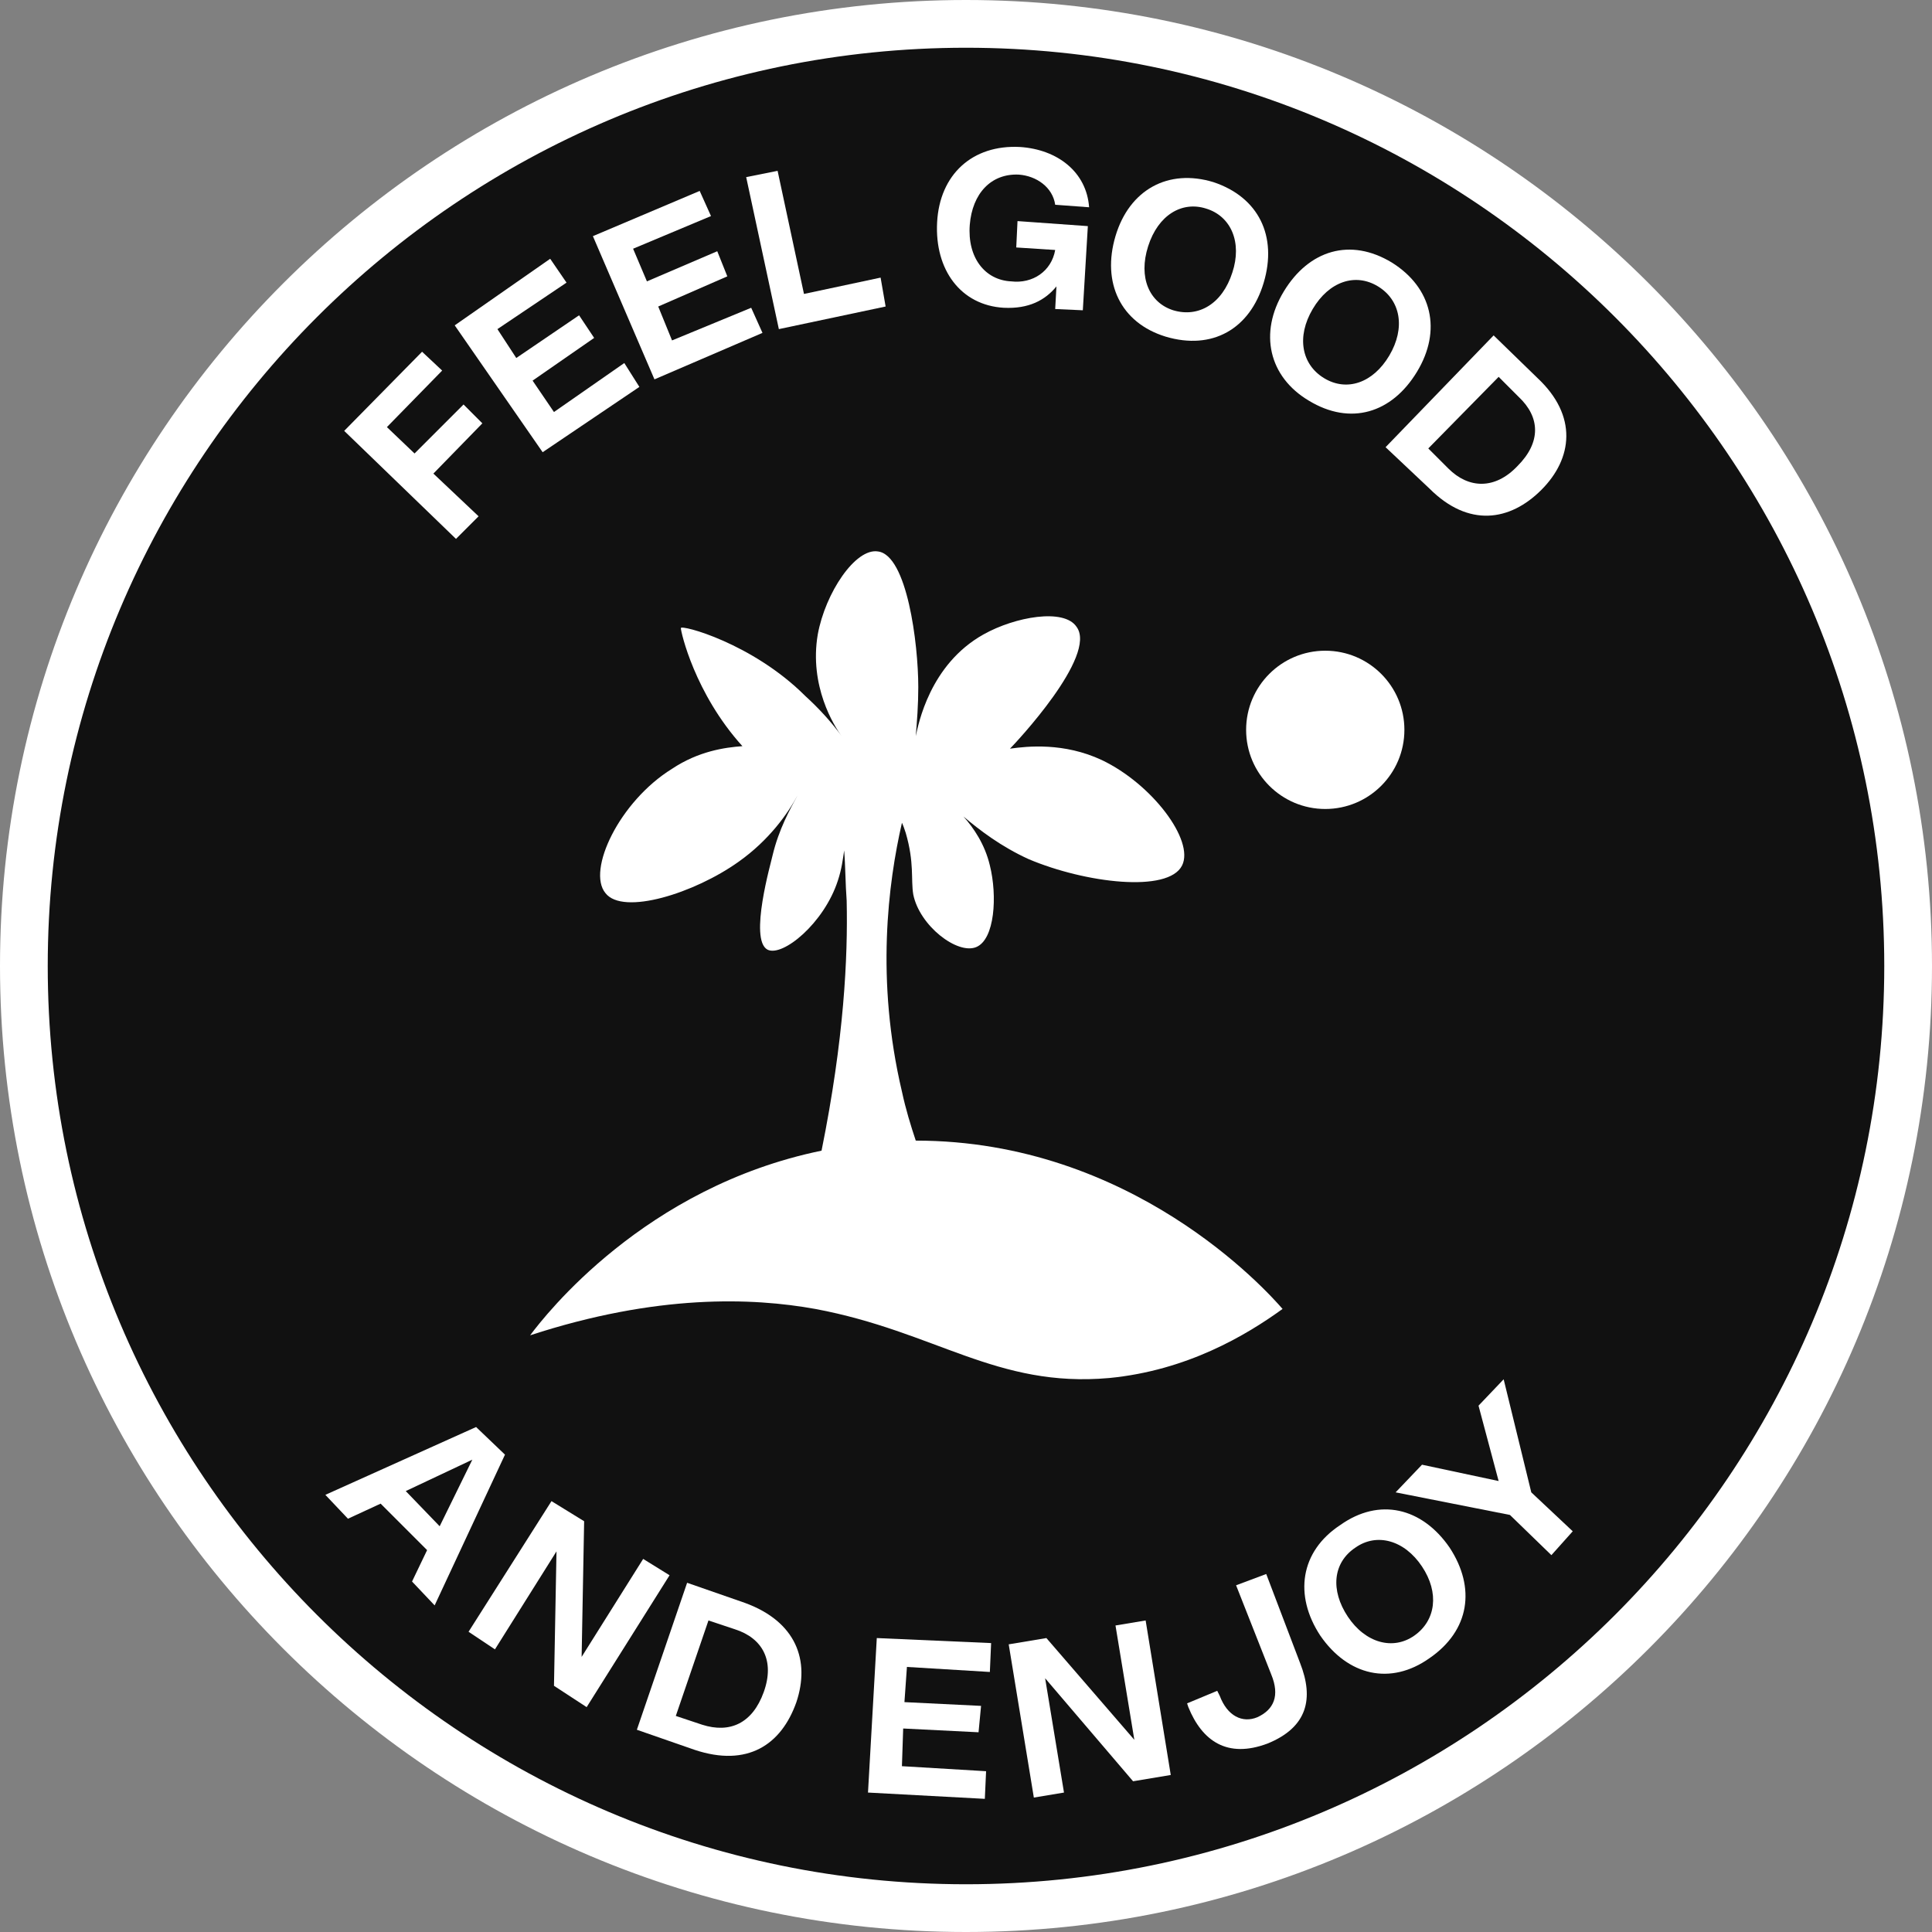 <svg width="103" height="103" viewBox="0 0 103 103" fill="none" xmlns="http://www.w3.org/2000/svg">
<rect x="0" y="0" width="103" height="103" fill="#808080" stroke="none"/>
<g clip-path="url(#clip0_515:1142)">
<path d="M51.501 101.727C79.241 101.727 101.729 79.24 101.729 51.5C101.729 23.76 79.241 1.272 51.501 1.272C23.761 1.272 1.273 23.76 1.273 51.5C1.273 79.24 23.761 101.727 51.501 101.727Z" fill="#111111"/>
<path d="M59.135 73.466C63.287 73.064 66.435 71.189 68.377 69.783C67.506 68.778 60.34 60.809 48.822 60.809C48.554 60.005 48.286 59.135 48.085 58.197C46.679 52.237 47.348 47.08 48.085 43.865C48.152 43.999 48.219 44.2 48.286 44.401C48.755 46.008 48.554 46.879 48.688 47.683C49.023 49.357 51.032 50.897 52.036 50.495C53.041 50.094 53.175 47.75 52.773 46.142C52.505 45.004 51.902 44.133 51.366 43.531C52.237 44.267 53.376 45.138 54.849 45.807C57.863 47.08 62.282 47.616 63.019 46.142C63.689 44.803 61.412 41.789 58.733 40.517C56.724 39.579 54.782 39.78 53.844 39.914C54.112 39.646 58.532 34.958 57.394 33.418C56.724 32.413 54.112 32.882 52.438 33.82C49.558 35.427 48.956 38.642 48.822 39.244C48.889 38.441 48.956 37.57 48.956 36.633C48.956 34.289 48.353 29.601 46.812 29.4C45.607 29.199 44 31.61 43.598 33.82C43.129 36.566 44.468 38.709 44.87 39.244C44.335 38.508 43.665 37.771 42.928 37.101C40.115 34.289 36.298 33.284 36.298 33.485C36.298 33.686 37.035 36.967 39.58 39.78C38.642 39.847 37.236 40.048 35.829 40.986C33.017 42.727 31.275 46.41 32.28 47.616C33.218 48.821 37.035 47.616 39.379 45.941C40.986 44.803 41.991 43.397 42.526 42.392C42.125 43.129 41.522 44.2 41.187 45.607C41.12 45.941 39.914 50.094 40.919 50.629C41.723 51.031 43.933 49.223 44.669 46.946C44.87 46.343 44.937 45.807 45.004 45.339C45.071 46.142 45.071 47.147 45.138 48.017C45.205 51.031 45.004 55.384 43.799 61.345C34.356 63.287 29.065 70.118 28.262 71.189C35.026 68.979 40.115 69.18 43.464 69.783C49.893 70.988 53.108 74.002 59.135 73.466Z" fill="white"/>
<path d="M70.653 43.129C72.983 43.129 74.872 41.24 74.872 38.91C74.872 36.58 72.983 34.691 70.653 34.691C68.323 34.691 66.434 36.58 66.434 38.91C66.434 41.24 68.323 43.129 70.653 43.129Z" fill="white"/>
<path d="M40.65 17.747L40.048 16.408L35.828 18.149L35.092 16.341L38.775 14.733L38.239 13.394L34.489 15.001L33.752 13.26L37.905 11.519L37.302 10.179L31.609 12.59L34.891 20.225L40.65 17.747Z" fill="white"/>
<path d="M53.509 16.408C54.849 16.475 55.719 16.006 56.322 15.269L56.255 16.475L57.728 16.542L57.996 12.055L54.246 11.787L54.179 13.193L56.255 13.327C56.054 14.466 55.05 15.135 53.911 15.001C52.505 14.934 51.567 13.729 51.701 11.988C51.835 10.313 52.84 9.242 54.313 9.309C55.251 9.376 56.121 9.979 56.255 10.916L58.063 11.05C57.929 9.175 56.389 7.969 54.38 7.836C51.835 7.702 50.094 9.309 49.96 11.854C49.826 14.399 51.232 16.274 53.509 16.408Z" fill="white"/>
<path d="M47.215 16.341L46.947 14.8L42.862 15.671L41.456 9.108L39.781 9.443L41.523 17.546L47.215 16.341Z" fill="white"/>
<path d="M76.213 26.051C78.289 28.127 80.499 27.793 82.173 26.118C83.848 24.444 84.116 22.167 81.972 20.158L79.629 17.881L73.869 23.841L76.213 26.051ZM79.897 20.091L80.968 21.163C82.106 22.234 82.173 23.573 80.901 24.846C79.695 26.118 78.289 26.051 77.218 24.98L76.146 23.908L79.897 20.091Z" fill="white"/>
<path d="M34.087 20.627L33.283 19.354L29.533 21.966L28.394 20.292L31.676 18.015L30.872 16.809L27.524 19.086L26.519 17.546L30.203 15.068L29.332 13.796L24.242 17.345L28.93 24.109L34.087 20.627Z" fill="white"/>
<path d="M69.782 21.363C71.993 22.703 74.203 22.033 75.542 19.823C76.881 17.613 76.346 15.336 74.203 13.997C71.993 12.657 69.782 13.327 68.443 15.537C67.104 17.747 67.639 20.091 69.782 21.363ZM69.984 16.475C70.854 15.001 72.26 14.533 73.466 15.269C74.671 16.006 74.939 17.479 74.069 18.953C73.198 20.426 71.792 20.895 70.586 20.158C69.381 19.421 69.113 17.948 69.984 16.475Z" fill="white"/>
<path d="M62.148 17.948C64.626 18.685 66.635 17.546 67.372 15.068C68.109 12.59 67.104 10.514 64.693 9.711C62.282 8.974 60.206 10.113 59.469 12.59C58.733 15.068 59.737 17.211 62.148 17.948ZM61.211 13.126C61.746 11.452 63.019 10.715 64.291 11.117C65.631 11.519 66.233 12.925 65.698 14.533C65.162 16.207 63.889 16.944 62.55 16.542C61.278 16.14 60.675 14.8 61.211 13.126Z" fill="white"/>
<path d="M25.515 27.525L23.105 25.248L25.716 22.569L24.712 21.564L22.1 24.176L20.627 22.77L23.573 19.756L22.502 18.752L18.35 22.971L24.31 28.73L25.515 27.525Z" fill="white"/>
<path d="M46.275 95.566L52.504 95.901L52.571 94.428L48.084 94.16L48.151 92.151L52.169 92.352L52.303 90.945L48.218 90.745L48.351 88.869L52.772 89.137L52.839 87.597L46.744 87.329L46.275 95.566Z" fill="white"/>
<path d="M71.456 81.302C69.313 82.708 68.978 85.052 70.385 87.195C71.858 89.338 74.135 89.874 76.211 88.401C78.354 86.927 78.689 84.65 77.283 82.507C75.809 80.364 73.532 79.828 71.456 81.302ZM75.407 87.195C74.269 87.999 72.796 87.597 71.858 86.191C70.921 84.784 71.054 83.311 72.26 82.507C73.398 81.704 74.872 82.105 75.809 83.512C76.747 84.918 76.546 86.391 75.407 87.195Z" fill="white"/>
<path d="M80.164 73.533L78.824 74.94L79.896 78.958L75.811 78.087L74.404 79.561L80.499 80.766L82.709 82.909L83.847 81.637L81.637 79.561L80.164 73.533Z" fill="white"/>
<path d="M39.713 85.454L36.632 84.382L33.953 92.218L37.034 93.289C39.847 94.227 41.655 93.022 42.458 90.745C43.195 88.534 42.458 86.458 39.713 85.454ZM40.717 90.209C40.114 91.883 38.909 92.419 37.436 91.95L36.029 91.481L37.77 86.391L39.177 86.86C40.65 87.329 41.32 88.534 40.717 90.209Z" fill="white"/>
<path d="M67.506 83.914L65.899 84.516L67.774 89.271C68.243 90.41 67.908 91.146 67.037 91.548C66.234 91.883 65.43 91.481 65.028 90.41L64.894 90.142L63.287 90.811L63.354 91.012C64.091 92.821 65.43 93.758 67.573 92.954C69.716 92.084 70.051 90.544 69.314 88.668L67.506 83.914Z" fill="white"/>
<path d="M25.382 76.078L17.346 79.694L18.551 80.967L20.292 80.163L22.77 82.641L21.967 84.315L23.172 85.588L26.922 77.551L25.382 76.078ZM23.44 81.369L21.632 79.493L25.181 77.819L23.44 81.369Z" fill="white"/>
<path d="M59.47 86.659L60.474 92.754L55.786 87.329L53.777 87.664L55.117 95.834L56.724 95.566L55.719 89.472L60.407 94.964L62.416 94.629L61.077 86.391L59.47 86.659Z" fill="white"/>
<path d="M34.289 83.11L31.008 88.334L31.142 81.101L29.401 80.029L24.98 86.994L26.387 87.932L29.668 82.708L29.534 89.874L31.276 91.012L35.696 83.981L34.289 83.11Z" fill="white"/>
<path d="M51.5 0C23.105 0 0 23.105 0 51.5C0 79.895 23.105 103 51.5 103C79.895 103 103 79.895 103 51.5C103 23.105 79.895 0 51.5 0ZM51.5 100.455C24.511 100.455 2.545 78.489 2.545 51.5C2.545 24.511 24.511 2.545 51.5 2.545C78.489 2.545 100.455 24.511 100.455 51.5C100.455 78.489 78.489 100.455 51.5 100.455Z" fill="white"/>
</g>
<defs>
<clipPath id="clip0_515:1142">
<rect width="103" height="103" fill="white"/>
</clipPath>
</defs>
</svg>
